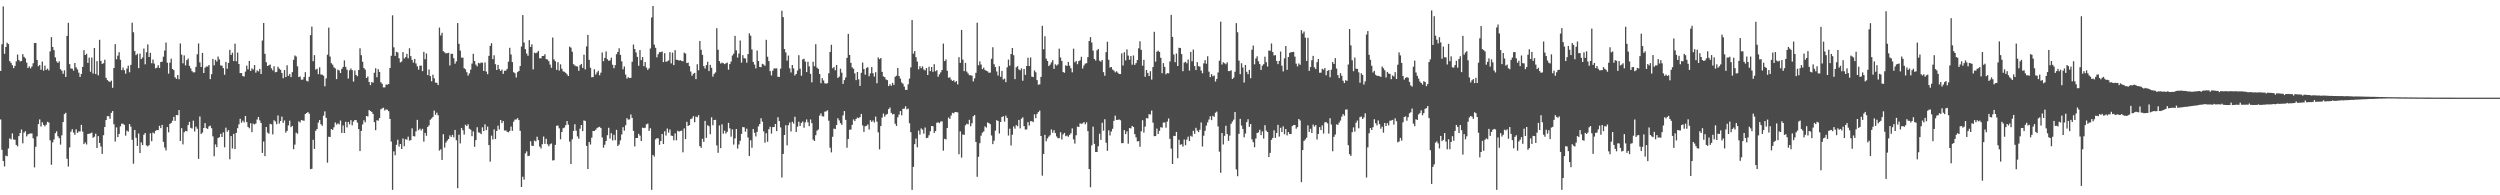 <?xml version="1.0" encoding="UTF-8"?>
<svg xmlns="http://www.w3.org/2000/svg" width="1920" height="150">
  <path d="M0 54.499h1v37.228H0zM1 34.019h1v81.044H1zM2 4.914h1v118.761H2zM3 41.338h1v86.485H3zM4 36.115h1v83.422H4zM5 32.813h1v87.192H5zM6 33.854h1v80.156H6zM7 46.925h1v59.371H7zM8 48.267h1v58.810H8zM9 50.054h1v52.401H9zM10 52.325h1v54.788H10zM11 50.571h1v56.796H11zM12 47.081h1v64.216H12zM13 41.892h1v70.533H13zM14 46.053h1v58.503H14zM15 47.209h1v54.971H15zM16 46.820h1v52.637H16zM17 41.553h1v68.549H17zM18 43.618h1v58.210H18zM19 44.815h1v55.953H19zM20 48.067h1v56.677H20zM21 52.229h1v51.009H21zM22 50.961h1v51.753H22zM23 52.554h1v49.968H23zM24 51.086h1v51.415H24zM25 48.569h1v57.688H25zM26 33.085h1v95.468H26zM27 32.977h1v79.762H27zM28 46.024h1v58.709H28zM29 50.903h1v44.413H29zM30 49.860h1v41.831H30zM31 53.565h1v43.623H31zM32 47.330h1v46.557H32zM33 54.202h1v41.710H33zM34 50.359h1v46.690H34zM35 53.661h1v42.115H35zM36 52.730h1v40.812H36zM37 54.062h1v40.066H37zM38 39.480h1v68.320H38zM39 28.493h1v98.084H39zM40 36.044h1v73.298H40zM41 38.486h1v68.645H41zM42 44.099h1v58.210H42zM43 47.131h1v53.726H43zM44 48.324h1v56.352H44zM45 47.104h1v59.030H45zM46 53.146h1v57.883H46zM47 54.298h1v49.625H47zM48 56.641h1v37.111H48zM49 53.991h1v33.685H49zM50 59.093h1v27.530H50zM51 27.621h1v94.278H51zM52 17.496h1v110.378H52zM53 49.253h1v63.976H53zM54 52.567h1v48.560H54zM55 52.730h1v46.516H55zM56 54.213h1v47.551H56zM57 48.365h1v55.139H57zM58 51.771h1v47.576H58zM59 53.316h1v48.764H59zM60 55.799h1v45.141H60zM61 59.090h1v41.838H61zM62 56.776h1v39.133H62zM63 51.391h1v49.666H63zM64 38.560h1v72.060H64zM65 42.245h1v67.166H65zM66 41.304h1v69.627H66zM67 48.342h1v54.566H67zM68 44.247h1v58.466H68zM69 55.074h1v47.324H69zM70 44.204h1v57.642H70zM71 56.451h1v49.343H71zM72 36.859h1v68.148H72zM73 56.863h1v45.841H73zM74 46.955h1v66.729H74zM75 57.845h1v46.691H75zM76 30.547h1v79.256H76zM77 46.770h1v65.759H77zM78 49.116h1v69.092H78zM79 48.525h1v55.328H79zM80 45.831h1v51.680H80zM81 59.777h1v32.440H81zM82 61.489h1v27.707H82zM83 62.407h1v26.848H83zM84 62.908h1v28.341H84zM85 61.887h1v24.770H85zM86 67.449h1v17.839H86zM87 52.224h1v43.236H87zM88 33.877h1v74.834H88zM89 45.531h1v52.307H89zM90 42.755h1v62.513H90zM91 40.066h1v62.820H91zM92 45.939h1v51.103H92zM93 53.847h1v41.117H93zM94 51.860h1v43.175H94zM95 53.918h1v41.957H95zM96 56.559h1v47.597H96zM97 52.705h1v47.608H97zM98 50.432h1v50.618H98zM99 55.490h1v39.792H99zM100 49.798h1v47.489H100zM101 17.427h1v89.929H101zM102 24.781h1v100.954H102zM103 39.228h1v60.588H103zM104 42.352h1v63.486H104zM105 41.283h1v70.787H105zM106 52.313h1v50.245H106zM107 41.183h1v76.381H107zM108 45.344h1v64.035H108zM109 44.126h1v67.331H109zM110 37.276h1v66.205H110zM111 49.406h1v52.749H111zM112 40.121h1v71.552H112zM113 34.081h1v78.423H113zM114 43.771h1v67.741H114zM115 40.544h1v61.826H115zM116 48.596h1v59.842H116zM117 45.735h1v56.093H117zM118 48.864h1v53.715H118zM119 52.471h1v48.109H119zM120 51.954h1v47.851H120zM121 50.093h1v49.904H121zM122 52.197h1v44.415H122zM123 47.635h1v50.767H123zM124 47.363h1v48.553H124zM125 43.506h1v65.461H125zM126 38.789h1v74.521H126zM127 32.675h1v82.879H127zM128 48.148h1v49.439H128zM129 56.541h1v45.084H129zM130 48.122h1v47.072H130zM131 45.060h1v49.359H131zM132 52.927h1v39.842H132zM133 53.883h1v35.866H133zM134 59.388h1v33.454H134zM135 60.569h1v27.761H135zM136 57.639h1v30.842H136zM137 60.899h1v23.625H137zM138 33.398h1v74.845H138zM139 41.952h1v56.514H139zM140 48.635h1v62.282H140zM141 42.558h1v59.002H141zM142 50.235h1v50.325H142zM143 46.200h1v54.688H143zM144 44.927h1v51.179H144zM145 50.578h1v43.037H145zM146 52.551h1v45.617H146zM147 54.666h1v44.070H147zM148 55.623h1v37.038H148zM149 55.502h1v45.454H149zM150 51.359h1v45.862H150zM151 41.677h1v57.212H151zM152 33.389h1v88.620H152zM153 47.898h1v41.529H153zM154 51.471h1v51.387H154zM155 40.665h1v61.169H155zM156 56.085h1v42.225H156zM157 51.947h1v42.612H157zM158 51.022h1v47.439H158zM159 51.146h1v47.871H159zM160 49.935h1v47.118H160zM161 60.784h1v35.720H161zM162 57.008h1v41.524H162zM163 45.245h1v59.462H163zM164 50.182h1v69.845H164zM165 45.914h1v64.969H165zM166 47.232h1v65.766H166zM167 43.428h1v62.630H167zM168 45.593h1v59.753H168zM169 50.180h1v52.591H169zM170 50.475h1v54.765H170zM171 52.336h1v49.343H171zM172 57.394h1v55.738H172zM173 47.562h1v50.506H173zM174 52.792h1v48.325H174zM175 48.310h1v51.627H175zM176 38.255h1v84.056H176zM177 42.167h1v62.339H177zM178 40.519h1v73.502H178zM179 46.921h1v55.894H179zM180 33.536h1v80.948H180zM181 47.072h1v54.948H181zM182 40.386h1v58.091H182zM183 49.143h1v46.354H183zM184 56.149h1v35.088H184zM185 56.069h1v38.208H185zM186 58.397h1v34.292H186zM187 58.781h1v35.292H187zM188 54.987h1v34.081H188zM189 50.363h1v43.410H189zM190 53.265h1v44.161H190zM191 46.802h1v51.730H191zM192 54.488h1v40.183H192zM193 52.485h1v48.975H193zM194 53.394h1v41.582H194zM195 49.935h1v45.676H195zM196 55.833h1v39.052H196zM197 54.055h1v37.766H197zM198 54.847h1v34.955H198zM199 52.931h1v39.544H199zM200 56.841h1v37.622H200zM201 31.133h1v86.331H201zM202 17.688h1v91.032H202zM203 41.320h1v78.593H203zM204 47.836h1v49.696H204zM205 50.695h1v51.158H205zM206 50.079h1v52.568H206zM207 49.580h1v45.546H207zM208 52.503h1v42.985H208zM209 54.066h1v49.151H209zM210 50.896h1v41.449H210zM211 55.490h1v37.775H211zM212 55.177h1v40.204H212zM213 51.327h1v37.326H213zM214 52.737h1v42.202H214zM215 53.593h1v39.359H215zM216 56.053h1v33.472H216zM217 60.063h1v34.321H217zM218 53.794h1v38.666H218zM219 59.203h1v42.623H219zM220 50.125h1v50.373H220zM221 58.253h1v38.071H221zM222 56.907h1v35.786H222zM223 59.248h1v38.412H223zM224 55.419h1v41.280H224zM225 45.902h1v68.707H225zM226 42.588h1v68.489H226zM227 43.410h1v58.494H227zM228 50.942h1v51.778H228zM229 59.209h1v33.983H229zM230 58.724h1v35.324H230zM231 61.178h1v31.019H231zM232 61.146h1v31.369H232zM233 59.189h1v33.516H233zM234 55.463h1v32.115H234zM235 61.986h1v24.816H235zM236 62.583h1v23.497H236zM237 58.987h1v28.302H237zM238 26.987h1v102.957H238zM239 20.435h1v109.194H239zM240 46.989h1v60.364H240zM241 42.336h1v72.069H241zM242 53.444h1v47.006H242zM243 52.780h1v46.308H243zM244 56.957h1v37.141H244zM245 51.707h1v40.467H245zM246 57.191h1v38.224H246zM247 57.385h1v39.204H247zM248 58.177h1v30.657H248zM249 66.261h1v19.293H249zM250 60.187h1v30.341H250zM251 42.018h1v82.896H251zM252 21.178h1v83.836H252zM253 43.428h1v61.767H253zM254 48.541h1v50.607H254zM255 49.672h1v50.101H255zM256 51.736h1v45.988H256zM257 52.606h1v41.451H257zM258 60.786h1v34.885H258zM259 53.506h1v41.234H259zM260 54.137h1v41.357H260zM261 56.060h1v36.491H261zM262 52.956h1v49.112H262zM263 51.398h1v44.960H263zM264 46.399h1v55.752H264zM265 51.357h1v42.190H265zM266 53.492h1v44.367H266zM267 60.301h1v33.335H267zM268 53.943h1v41.579H268zM269 52.602h1v39.725H269zM270 53.854h1v42.390H270zM271 62.599h1v30.799H271zM272 54.147h1v38.086H272zM273 57.532h1v34.740H273zM274 58.548h1v35.601H274zM275 53.767h1v45.349H275zM276 37.079h1v78.920H276zM277 42.393h1v58.153H277zM278 47.417h1v48.183H278zM279 52.167h1v40.263H279zM280 53.478h1v40.460H280zM281 59.887h1v29.208H281zM282 58.727h1v30.751H282zM283 62.915h1v21.566H283zM284 65.385h1v19.934H284zM285 63.050h1v22.847H285zM286 63.512h1v23.989H286zM287 55.852h1v37.951H287zM288 52.444h1v47.572H288zM289 59.280h1v33.069H289zM290 53.149h1v39.510H290zM291 55.234h1v35.381H291zM292 63.158h1v20.796H292zM293 64.362h1v18.872H293zM294 67.126h1v15.631H294zM295 67.122h1v17.711H295zM296 64.943h1v19.068H296zM297 65.000h1v19.293H297zM298 64.554h1v20.833H298zM299 52.238h1v39.084H299zM300 42.840h1v65.871H300zM301 11.787h1v134.022H301zM302 36.353h1v79.943H302zM303 42.961h1v76.276H303zM304 39.773h1v71.428H304zM305 40.290h1v67.020H305zM306 44.737h1v67.881H306zM307 47.944h1v62.641H307zM308 47.278h1v67.167H308zM309 40.020h1v66.313H309zM310 44.939h1v67.379H310zM311 43.856h1v63.014H311zM312 41.311h1v65.992H312zM313 44.758h1v60.204H313zM314 37.045h1v70.913H314zM315 43.085h1v64.514H315zM316 45.962h1v52.573H316zM317 48.063h1v56.464H317zM318 45.255h1v59.563H318zM319 48.736h1v52.163H319zM320 50.931h1v41.149H320zM321 53.506h1v46.535H321zM322 50.427h1v48.375H322zM323 50.404h1v49.794H323zM324 54.625h1v44.305H324zM325 39.837h1v68.892H325zM326 45.522h1v56.594H326zM327 41.043h1v63.250H327zM328 57.719h1v39.785H328zM329 53.345h1v42.957H329zM330 58.488h1v33.470H330zM331 62.395h1v28.574H331zM332 57.323h1v32.458H332zM333 60.120h1v24.807H333zM334 63.462h1v24.713H334zM335 63.588h1v22.962H335zM336 65.327h1v23.177H336zM337 21.188h1v94.456H337zM338 27.242h1v87.423H338zM339 25.198h1v97.645H339zM340 39.338h1v63.733H340zM341 40.212h1v73.170H341zM342 41.009h1v68.499H342zM343 40.828h1v67.143H343zM344 40.562h1v66.189H344zM345 50.288h1v53.699H345zM346 41.290h1v63.955H346zM347 41.444h1v62.138H347zM348 44.703h1v60.762H348zM349 48.919h1v50.849H349zM350 47.086h1v60.616H350zM351 17.706h1v126.837H351zM352 33.646h1v69.805H352zM353 38.860h1v71.247H353zM354 44.243h1v54.012H354zM355 44.296h1v55.727H355zM356 52.402h1v50.977H356zM357 53.256h1v42.547H357zM358 55.437h1v41.383H358zM359 58.051h1v37.404H359zM360 56.371h1v42.477H360zM361 53.506h1v46.134H361zM362 48.837h1v55.752H362zM363 41.327h1v59.574H363zM364 46.864h1v65.899H364zM365 49.631h1v58.004H365zM366 50.956h1v46.759H366zM367 48.292h1v53.369H367zM368 48.738h1v53.243H368zM369 48.008h1v55.008H369zM370 48.186h1v49.586H370zM371 54.462h1v46.180H371zM372 47.992h1v47.498H372zM373 54.977h1v45.036H373zM374 56.969h1v40.272H374zM375 42.922h1v68.499H375zM376 35.246h1v88.920H376zM377 33.192h1v70.998H377zM378 45.408h1v61.721H378zM379 42.453h1v56.944H379zM380 49.297h1v57.492H380zM381 53.771h1v46.800H381zM382 49.839h1v46.656H382zM383 53.103h1v46.317H383zM384 54.485h1v37.663H384zM385 53.435h1v41.126H385zM386 56.731h1v36.180H386zM387 54.330h1v45.926H387zM388 54.204h1v45.985H388zM389 52.897h1v48.251H389zM390 47.349h1v54.351H390zM391 36.694h1v63.882H391zM392 41.833h1v55.399H392zM393 47.651h1v52.797H393zM394 55.435h1v37.993H394zM395 56.193h1v35.640H395zM396 59.489h1v32.284H396zM397 55.380h1v35.331H397zM398 54.531h1v37.704H398zM399 50.716h1v49.735H399zM400 35.742h1v107.849H400zM401 11.561h1v124.186H401zM402 32.671h1v105.324H402zM403 37.775h1v80.034H403zM404 41.119h1v75.168H404zM405 42.874h1v77.022H405zM406 30.803h1v88.785H406zM407 36.047h1v72.422H407zM408 34.053h1v77.848H408zM409 53.313h1v58.778H409zM410 40.425h1v67.551H410zM411 40.926h1v67.691H411zM412 40.313h1v64.683H412zM413 39.045h1v68.576H413zM414 44.749h1v67.846H414zM415 44.728h1v69.359H415zM416 42.995h1v67.730H416zM417 42.979h1v61.863H417zM418 41.618h1v68.858H418zM419 45.346h1v61.231H419zM420 45.744h1v65.033H420zM421 46.996h1v65.361H421zM422 49.638h1v61.165H422zM423 52.064h1v58.135H423zM424 28.844h1v94.376H424zM425 45.600h1v77.414H425zM426 47.033h1v64.246H426zM427 53.636h1v42.976H427zM428 47.772h1v48.643H428zM429 54.165h1v44.404H429zM430 49.400h1v57.622H430zM431 52.776h1v48.615H431zM432 54.797h1v43.706H432zM433 55.131h1v42.788H433zM434 55.939h1v40.199H434zM435 57.111h1v35.873H435zM436 58.351h1v37.416H436zM437 35.797h1v72.978H437zM438 36.610h1v89.414H438zM439 39.752h1v67.205H439zM440 49.315h1v51.222H440zM441 50.267h1v45.093H441zM442 50.887h1v49.444H442zM443 51.068h1v53.683H443zM444 54.398h1v52.165H444zM445 50.050h1v48.743H445zM446 49.120h1v46.864H446zM447 52.126h1v48.574H447zM448 41.970h1v50.474H448zM449 53.316h1v39.547H449zM450 35.648h1v76.372H450zM451 26.770h1v103.040H451zM452 45.962h1v63.113H452zM453 52.045h1v58.954H453zM454 59.358h1v46.386H454zM455 59.166h1v41.454H455zM456 53.185h1v47.448H456zM457 57.294h1v42.374H457zM458 55.650h1v42.818H458zM459 54.350h1v43.381H459zM460 57.827h1v39.570H460zM461 55.806h1v42.554H461zM462 40.297h1v65.299H462zM463 47.010h1v66.416H463zM464 44.431h1v66.718H464zM465 39.494h1v68.801H465zM466 45.451h1v58.398H466zM467 46.653h1v51.495H467zM468 46.378h1v60.078H468zM469 44.277h1v58.029H469zM470 49.697h1v58.174H470zM471 52.391h1v51.156H471zM472 50.038h1v57.647H472zM473 41.618h1v58.144H473zM474 39.960h1v72.227H474zM475 37.083h1v73.912H475zM476 42.137h1v65.708H476zM477 47.104h1v56.162H477zM478 53.272h1v44.411H478zM479 50.999h1v49.336H479zM480 57.291h1v38.906H480zM481 60.345h1v30.449H481zM482 59.276h1v32.646H482zM483 59.969h1v31.740H483zM484 59.750h1v28.183H484zM485 47.420h1v43.097H485zM486 34.200h1v66.306H486zM487 37.649h1v74.807H487zM488 40.274h1v65.722H488zM489 43.671h1v62.316H489zM490 50.487h1v52.250H490zM491 38.429h1v65.779H491zM492 46.168h1v62.106H492zM493 43.813h1v54.248H493zM494 50.807h1v47.576H494zM495 47.676h1v50.414H495zM496 51.926h1v43.584H496zM497 53.634h1v41.273H497zM498 52.464h1v48.096H498zM499 37.216h1v61.270H499zM500 13.394h1v132.415H500zM501 4.591h1v114.376H501zM502 34.312h1v85.882H502zM503 36.717h1v70.341H503zM504 44.019h1v62.103H504zM505 41.620h1v64.655H505zM506 39.981h1v71.213H506zM507 40.061h1v68.215H507zM508 39.512h1v63.374H508zM509 47.674h1v62.905H509zM510 40.791h1v60.039H510zM511 47.466h1v56.631H511zM512 47.065h1v51.675H512zM513 46.431h1v55.427H513zM514 40.038h1v59.469H514zM515 48.704h1v55.418H515zM516 40.377h1v64.010H516zM517 50.002h1v57.759H517zM518 38.525h1v63.925H518zM519 45.882h1v61.918H519zM520 46.040h1v54.376H520zM521 46.545h1v54.596H521zM522 46.209h1v54.358H522zM523 46.738h1v53.545H523zM524 47.124h1v69.845H524zM525 40.464h1v58.144H525zM526 41.130h1v65.656H526zM527 48.443h1v45.122H527zM528 48.058h1v48.702H528zM529 50.745h1v45.251H529zM530 54.929h1v36.553H530zM531 58.145h1v32.820H531zM532 56.630h1v32.612H532zM533 55.957h1v37.947H533zM534 60.770h1v28.746H534zM535 49.342h1v40.721H535zM536 53.957h1v34.481H536zM537 31.432h1v80.774H537zM538 38.223h1v75.342H538zM539 42.085h1v64.514H539zM540 50.796h1v58.174H540zM541 52.659h1v40.165H541zM542 50.022h1v55.802H542zM543 47.424h1v48.782H543zM544 54.575h1v42.401H544zM545 49.832h1v53.211H545zM546 52.048h1v38.080H546zM547 58.811h1v37.405H547zM548 56.721h1v35.452H548zM549 55.593h1v36.406H549zM550 21.645h1v90.034H550zM551 38.173h1v79.162H551zM552 46.962h1v49.416H552zM553 48.786h1v64.960H553zM554 48.056h1v47.446H554zM555 48.525h1v54.131H555zM556 49.258h1v51.108H556zM557 48.653h1v53.898H557zM558 48.100h1v53.136H558zM559 53.501h1v40.845H559zM560 49.212h1v49.329H560zM561 47.234h1v57.713H561zM562 42.659h1v56.738H562zM563 41.242h1v69.796H563zM564 27.555h1v78.810H564zM565 38.635h1v60.451H565zM566 44.193h1v69.929H566zM567 41.114h1v69.847H567zM568 31.139h1v77.004H568zM569 48.067h1v54.761H569zM570 42.357h1v55.225H570zM571 44.717h1v53.097H571zM572 44.925h1v56.196H572zM573 48.148h1v50.668H573zM574 41.503h1v64.131H574zM575 25.598h1v94.262H575zM576 27.379h1v80.361H576zM577 37.992h1v75.447H577zM578 47.573h1v51.488H578zM579 49.608h1v52.367H579zM580 52.554h1v52.232H580zM581 38.784h1v62.483H581zM582 46.864h1v50.220H582zM583 51.395h1v43.909H583zM584 51.597h1v39.222H584zM585 48.976h1v44.452H585zM586 49.578h1v51.339H586zM587 50.517h1v59.048H587zM588 30.567h1v71.764H588zM589 43.584h1v65.276H589zM590 46.909h1v52.351H590zM591 54.616h1v42.731H591zM592 57.948h1v44.667H592zM593 54.279h1v43.362H593zM594 52.505h1v45.029H594zM595 52.583h1v42.655H595zM596 52.485h1v48.208H596zM597 58.965h1v31.078H597zM598 59.068h1v33.937H598zM599 52.700h1v45.166H599zM600 8.247h1v128.086H600zM601 13.138h1v105.060H601zM602 37.676h1v65.997H602zM603 40.251h1v55.900H603zM604 46.545h1v65.058H604zM605 42.657h1v53.474H605zM606 52.487h1v41.641H606zM607 55.630h1v45.347H607zM608 49.942h1v43.625H608zM609 52.538h1v42.380H609zM610 57.969h1v31.735H610zM611 56.852h1v44.463H611zM612 54.147h1v43.124H612zM613 42.387h1v51.112H613zM614 52.757h1v44.017H614zM615 58.182h1v36.217H615zM616 45.614h1v47.661H616zM617 45.126h1v52.964H617zM618 47.330h1v46.603H618zM619 55.346h1v36.395H619zM620 47.404h1v46.530H620zM621 51.018h1v45.880H621zM622 56.687h1v35.072H622zM623 63.208h1v31.376H623zM624 47.397h1v59.831H624zM625 50.835h1v57.439H625zM626 33.934h1v69.890H626zM627 51.915h1v48.453H627zM628 52.956h1v46.512H628zM629 56.845h1v31.950H629zM630 63.943h1v23.138H630zM631 60.065h1v29.208H631zM632 61.782h1v27.718H632zM633 63.975h1v21.785H633zM634 64.243h1v21.270H634zM635 63.865h1v20.870H635zM636 56.284h1v36.443H636zM637 39.864h1v73.594H637zM638 34.412h1v82.625H638zM639 52.414h1v52.662H639zM640 51.528h1v47.247H640zM641 53.952h1v45.182H641zM642 49.935h1v46.068H642zM643 59.839h1v31.014H643zM644 58.832h1v33.639H644zM645 52.734h1v41.884H645zM646 55.797h1v40.060H646zM647 64.433h1v24.200H647zM648 61.480h1v23.829H648zM649 59.518h1v32.561H649zM650 44.449h1v68.991H650zM651 26.031h1v80.675H651zM652 42.206h1v57.505H652zM653 48.269h1v51.190H653zM654 51.766h1v44.143H654zM655 52.778h1v38.975H655zM656 56.346h1v36.667H656zM657 61.535h1v29.805H657zM658 55.302h1v34.962H658zM659 60.944h1v29.808H659zM660 66.007h1v23.882H660zM661 55.936h1v31.559H661zM662 48.026h1v48.322H662zM663 53.025h1v48.251H663zM664 57.358h1v39.636H664zM665 52.174h1v44.445H665zM666 51.620h1v43.967H666zM667 58.562h1v40.911H667zM668 56.353h1v35.940H668zM669 51.492h1v42.172H669zM670 56.193h1v36.329H670zM671 58.791h1v35.244H671zM672 55.435h1v34.124H672zM673 63.956h1v29.471H673zM674 44.085h1v57.542H674zM675 45.426h1v69.293H675zM676 44.554h1v52.243H676zM677 55.199h1v35.143H677zM678 58.683h1v28.498H678zM679 59.251h1v30.327H679zM680 61.020h1v27.077H680zM681 61.560h1v25.965H681zM682 66.094h1v17.711H682zM683 64.735h1v17.858H683zM684 65.877h1v20.785H684zM685 63.666h1v24.230H685zM686 65.227h1v22.252H686zM687 58.937h1v36.084H687zM688 58.102h1v38.636H688zM689 52.192h1v37.896H689zM690 58.392h1v29.602H690zM691 60.326h1v24.967H691zM692 63.354h1v25.200H692zM693 64.318h1v19.217H693zM694 66.486h1v16.979H694zM695 69.015h1v12.612H695zM696 69.003h1v15.006H696zM697 64.755h1v18.650H697zM698 60.386h1v34.294H698zM699 51.752h1v49.787H699zM700 15.413h1v130.396H700zM701 41.226h1v86.942H701zM702 39.223h1v71.469H702zM703 43.925h1v62.465H703zM704 47.276h1v65.894H704zM705 53.222h1v47.066H705zM706 50.862h1v52.516H706zM707 52.318h1v46.317H707zM708 50.949h1v48.620H708zM709 53.325h1v49.350H709zM710 54.078h1v43.889H710zM711 52.210h1v53.855H711zM712 57.623h1v48.149H712zM713 51.240h1v52.653H713zM714 54.613h1v46.185H714zM715 51.448h1v45.310H715zM716 55.131h1v41.840H716zM717 49.319h1v52.779H717zM718 54.710h1v45.944H718zM719 53.934h1v40.309H719zM720 58.949h1v35.013H720zM721 57.111h1v37.494H721zM722 55.543h1v37.800H722zM723 53.778h1v39.416H723zM724 33.472h1v82.252H724zM725 46.886h1v59.707H725zM726 45.632h1v61.467H726zM727 54.325h1v43.990H727zM728 59.713h1v30.549H728zM729 59.351h1v31.925H729zM730 61.139h1v27.565H730zM731 62.189h1v24.443H731zM732 61.585h1v25.443H732zM733 63.153h1v22.877H733zM734 62.270h1v23.825H734zM735 64.824h1v21.476H735zM736 43.890h1v74.598H736zM737 48.292h1v52.623H737zM738 22.973h1v98.057H738zM739 45.779h1v57.535H739zM740 54.627h1v48.956H740zM741 48.267h1v47.965H741zM742 54.996h1v40.016H742zM743 56.353h1v39.110H743zM744 57.733h1v34.278H744zM745 57.742h1v39.279H745zM746 58.207h1v36.457H746zM747 62.501h1v26.857H747zM748 60.168h1v28.228H748zM749 55.893h1v53.134H749zM750 17.445h1v118.347H750zM751 50.114h1v70.325H751zM752 47.081h1v62.877H752zM753 49.569h1v54.610H753zM754 53.080h1v48.805H754zM755 51.974h1v49.004H755zM756 53.684h1v43.399H756zM757 54.398h1v43.619H757zM758 54.776h1v39.263H758zM759 55.852h1v38.732H759zM760 55.746h1v39.645H760zM761 45.163h1v58.890H761zM762 36.280h1v74.433H762zM763 49.335h1v58.679H763zM764 51.514h1v48.851H764zM765 54.895h1v37.409H765zM766 57.996h1v34.926H766zM767 50.848h1v51.692H767zM768 58.958h1v34.733H768zM769 54.430h1v35.447H769zM770 61.004h1v28.283H770zM771 60.381h1v32.996H771zM772 63.066h1v25.743H772zM773 51.693h1v38.933H773zM774 45.795h1v58.313H774zM775 50.446h1v48.393H775zM776 41.473h1v70.304H776zM777 36.864h1v66.633H777zM778 42.371h1v54.761H778zM779 60.764h1v38.061H779zM780 51.716h1v44.379H780zM781 50.777h1v46.205H781zM782 53.281h1v38.830H782zM783 53.986h1v44.605H783zM784 52.471h1v38.725H784zM785 61.981h1v28.114H785zM786 52.961h1v43.914H786zM787 57.486h1v42.026H787zM788 50.686h1v48.668H788zM789 44.339h1v49.441H789zM790 50.709h1v45.724H790zM791 44.117h1v48.961H791zM792 58.855h1v34.248H792zM793 59.175h1v34.614H793zM794 54.073h1v33.797H794zM795 55.476h1v35.280H795zM796 61.551h1v25.910H796zM797 65.064h1v20.989H797zM798 64.755h1v20.172H798zM799 59.045h1v45.420H799zM800 19.828h1v115.065H800zM801 37.820h1v80.426H801zM802 27.843h1v75.747H802zM803 45.074h1v63.438H803zM804 46.799h1v59.517H804zM805 50.741h1v54.182H805zM806 49.599h1v54.225H806zM807 47.898h1v51.538H807zM808 46.191h1v55.816H808zM809 52.911h1v47.121H809zM810 49.411h1v52.822H810zM811 50.308h1v54.477H811zM812 49.443h1v56.741H812zM813 37.381h1v68.709H813zM814 44.156h1v57.423H814zM815 46.818h1v60.279H815zM816 55.350h1v47.878H816zM817 55.836h1v46.189H817zM818 50.116h1v54.475H818zM819 50.649h1v53.472H819zM820 47.569h1v57.505H820zM821 50.450h1v53.120H821zM822 52.425h1v49.911H822zM823 55.550h1v43.083H823zM824 37.374h1v69.673H824zM825 47.813h1v62.456H825zM826 46.781h1v57.111H826zM827 49.310h1v47.913H827zM828 47.005h1v50.540H828zM829 46.282h1v48.508H829zM830 43.611h1v51.460H830zM831 52.618h1v42.172H831zM832 50.262h1v43.548H832zM833 48.857h1v46.599H833zM834 48.528h1v45.434H834zM835 43.897h1v56.823H835zM836 31.496h1v98.359H836zM837 28.500h1v115.320H837zM838 32.666h1v78.970H838zM839 38.866h1v58.404H839zM840 45.248h1v65.244H840zM841 46.477h1v70.238H841zM842 38.647h1v78.089H842zM843 37.589h1v74.756H843zM844 46.575h1v56.132H844zM845 47.346h1v60.076H845zM846 46.104h1v48.134H846zM847 55.389h1v44.985H847zM848 58.159h1v33.436H848zM849 40.057h1v69.572H849zM850 32.071h1v83.740H850zM851 45.889h1v54.184H851zM852 51.858h1v52.158H852zM853 51.439h1v49.599H853zM854 53.405h1v45.530H854zM855 54.229h1v38.576H855zM856 55.538h1v33.287H856zM857 54.719h1v37.370H857zM858 55.788h1v36.285H858zM859 56.765h1v34.964H859zM860 56.902h1v35.484H860zM861 40.936h1v69.011H861zM862 50.283h1v59.622H862zM863 40.153h1v59.785H863zM864 46.410h1v56.629H864zM865 37.923h1v62.991H865zM866 42.721h1v67.617H866zM867 45.907h1v52.458H867zM868 43.037h1v55.608H868zM869 49.690h1v47.029H869zM870 42.574h1v54.941H870zM871 49.821h1v53.163H871zM872 48.486h1v56.979H872zM873 46.156h1v62.451H873zM874 37.138h1v71.270H874zM875 31.668h1v81.078H875zM876 38.317h1v62.479H876zM877 50.430h1v41.916H877zM878 45.930h1v55.930H878zM879 58.939h1v38.293H879zM880 53.746h1v36.979H880zM881 55.996h1v34.932H881zM882 58.413h1v29.300H882zM883 54.668h1v33.314H883zM884 61.118h1v23.843H884zM885 51.505h1v42.708H885zM886 24.403h1v80.192H886zM887 47.312h1v57.196H887zM888 39.674h1v59.087H888zM889 38.935h1v63.992H889zM890 39.887h1v60.563H890zM891 44.369h1v53.298H891zM892 56.259h1v41.804H892zM893 48.509h1v45.603H893zM894 51.363h1v42.673H894zM895 57.104h1v40.927H895zM896 56.101h1v37.306H896zM897 56.337h1v34.660H897zM898 47.218h1v59.368H898zM899 11.417h1v102.730H899zM900 28.308h1v97.636H900zM901 41.849h1v62.481H901zM902 47.770h1v56.706H902zM903 41.100h1v60.240H903zM904 50.702h1v70.811H904zM905 36.685h1v70.643H905zM906 36.861h1v74.308H906zM907 41.508h1v69.313H907zM908 54.696h1v57.881H908zM909 48.097h1v59.082H909zM910 47.486h1v64.019H910zM911 48.628h1v58.606H911zM912 45.696h1v59.261H912zM913 54.181h1v54.203H913zM914 39.812h1v64.427H914zM915 47.047h1v57.913H915zM916 38.052h1v62.396H916zM917 50.723h1v52.012H917zM918 53.822h1v44.344H918zM919 47.717h1v52.511H919zM920 50.858h1v50.597H920zM921 51.137h1v48.485H921zM922 54.190h1v39.844H922zM923 56.282h1v56.244H923zM924 48.617h1v55.644H924zM925 46.147h1v54.285H925zM926 48.928h1v47.555H926zM927 43.188h1v50.808H927zM928 55.016h1v36.759H928zM929 59.219h1v30.092H929zM930 56.918h1v35.363H930zM931 58.562h1v30.368H931zM932 58.026h1v31.733H932zM933 62.597h1v23.957H933zM934 60.599h1v25.136H934zM935 55.669h1v41.431H935zM936 46.568h1v69.899H936zM937 16.663h1v116.070H937zM938 49.555h1v52.609H938zM939 47.829h1v63.131H939zM940 48.582h1v55.692H940zM941 49.356h1v47.212H941zM942 47.848h1v55.054H942zM943 54.597h1v53.601H943zM944 54.600h1v49.538H944zM945 53.957h1v41.101H945zM946 60.647h1v32.733H946zM947 59.580h1v32.307H947zM948 55.096h1v30.925H948zM949 17.780h1v112.307H949zM950 24.783h1v110.529H950zM951 46.520h1v56.303H951zM952 56.934h1v34.360H952zM953 48.585h1v47.842H953zM954 51.853h1v47.150H954zM955 63.380h1v42.079H955zM956 49.862h1v52.667H956zM957 55.128h1v38.661H957zM958 56.998h1v34.578H958zM959 53.700h1v43.680H959zM960 60.043h1v35.219H960zM961 38.214h1v68.869H961zM962 34.989h1v74.200H962zM963 49.406h1v63.649H963zM964 44.877h1v61.504H964zM965 43.272h1v58.849H965zM966 47.076h1v54.591H966zM967 49.178h1v50.510H967zM968 53.730h1v50.055H968zM969 50.409h1v50.490H969zM970 49.317h1v57.128H970zM971 43.510h1v52.650H971zM972 47.758h1v52.525H972zM973 51.109h1v50.275H973zM974 38.736h1v81.868H974zM975 39.006h1v78.391H975zM976 33.373h1v74.024H976zM977 39.915h1v66.029H977zM978 42.616h1v57.464H978zM979 42.366h1v63.555H979zM980 46.864h1v55.219H980zM981 49.235h1v46.663H981zM982 46.783h1v58.112H982zM983 39.571h1v58.560H983zM984 50.452h1v50.900H984zM985 54.813h1v42.245H985zM986 44.824h1v58.281H986zM987 35.312h1v63.776H987zM988 53.586h1v50.394H988zM989 43.797h1v57.608H989zM990 40.620h1v62.307H990zM991 40.105h1v62.875H991zM992 39.995h1v56.896H992zM993 39.759h1v56.267H993zM994 43.492h1v52.486H994zM995 48.873h1v49.979H995zM996 51.009h1v46.651H996zM997 48.756h1v42.630H997zM998 49.786h1v42.714H998zM999 23.133h1v116.796H999zM1000 25.754h1v89.510H1000zM1001 24.225h1v84.028H1001zM1002 28.926h1v78.203H1002zM1003 46.813h1v58.945H1003zM1004 29.038h1v67.271H1004zM1005 54.433h1v46.846H1005zM1006 51.505h1v47.402H1006zM1007 46.287h1v55.857H1007zM1008 42.899h1v52.808H1008zM1009 51.720h1v45.573H1009zM1010 53.039h1v43.017H1010zM1011 47.768h1v59.382H1011zM1012 45.385h1v57.487H1012zM1013 55.854h1v41.804H1013zM1014 55.795h1v44.081H1014zM1015 52.833h1v43.472H1015zM1016 53.556h1v49.011H1016zM1017 52.270h1v41.742H1017zM1018 57.779h1v35.960H1018zM1019 54.412h1v40.371H1019zM1020 53.801h1v48.812H1020zM1021 59.351h1v31.499H1021zM1022 53.490h1v42.147H1022zM1023 47.635h1v68.533H1023zM1024 49.155h1v55.894H1024zM1025 44.634h1v58.686H1025zM1026 52.620h1v42.937H1026zM1027 57.713h1v38.169H1027zM1028 59.967h1v34.212H1028zM1029 56.170h1v36.406H1029zM1030 58.154h1v31.428H1030zM1031 61.997h1v25.658H1031zM1032 63.783h1v25.120H1032zM1033 61.594h1v22.566H1033zM1034 62.123h1v21.945H1034zM1035 49.564h1v61.927H1035zM1036 22.334h1v96.102H1036zM1037 34.856h1v84.921H1037zM1038 46.294h1v55.216H1038zM1039 54.680h1v43.147H1039zM1040 44.160h1v56.915H1040zM1041 52.785h1v41.440H1041zM1042 52.890h1v39.663H1042zM1043 55.550h1v42.950H1043zM1044 63.547h1v26.409H1044zM1045 56.252h1v33.232H1045zM1046 57.529h1v33.845H1046zM1047 64.936h1v25.262H1047zM1048 62.482h1v24.541H1048zM1049 26.495h1v109.833H1049zM1050 23.882h1v89.267H1050zM1051 42.101h1v60.233H1051zM1052 45.939h1v52.353H1052zM1053 50.475h1v49.350H1053zM1054 55.676h1v41.991H1054zM1055 54.442h1v37.169H1055zM1056 57.374h1v37.311H1056zM1057 58.239h1v38.050H1057zM1058 58.232h1v34.264H1058zM1059 58.543h1v36.846H1059zM1060 59.063h1v39.794H1060zM1061 51.096h1v46.168H1061zM1062 52.357h1v49.531H1062zM1063 53.950h1v40.492H1063zM1064 59.491h1v37.263H1064zM1065 55.270h1v39.281H1065zM1066 56.438h1v39.867H1066zM1067 56.792h1v35.919H1067zM1068 60.818h1v31.694H1068zM1069 57.951h1v34.122H1069zM1070 58.740h1v36.963H1070zM1071 55.401h1v35.502H1071zM1072 60.679h1v32.408H1072zM1073 49.729h1v59.561H1073zM1074 40.256h1v68.466H1074zM1075 42.561h1v63.328H1075zM1076 48.280h1v59.705H1076zM1077 58.347h1v35.596H1077zM1078 61.157h1v28.682H1078zM1079 59.814h1v29.542H1079zM1080 59.219h1v33.518H1080zM1081 59.766h1v30.199H1081zM1082 62.949h1v24.090H1082zM1083 65.604h1v20.597H1083zM1084 66.529h1v16.841H1084zM1085 51.263h1v43.653H1085zM1086 46.552h1v50.380H1086zM1087 55.634h1v35.969H1087zM1088 58.195h1v33.973H1088zM1089 60.386h1v27.505H1089zM1090 62.627h1v24.253H1090zM1091 63.668h1v21.076H1091zM1092 64.984h1v23.516H1092zM1093 62.379h1v24.527H1093zM1094 63.039h1v20.577H1094zM1095 66.222h1v16.841H1095zM1096 64.554h1v16.889H1096zM1097 47.667h1v42.989H1097zM1098 45.598h1v69.762H1098zM1099 7.979h1v133.280H1099zM1100 34.522h1v93.646H1100zM1101 12.460h1v113.740H1101zM1102 27.388h1v82.206H1102zM1103 30.517h1v78.096H1103zM1104 33.341h1v76.807H1104zM1105 28.587h1v85.454H1105zM1106 32.545h1v71.847H1106zM1107 45.099h1v63.271H1107zM1108 35.809h1v71.604H1108zM1109 43.980h1v58.210H1109zM1110 44.064h1v64.697H1110zM1111 49.496h1v65.198H1111zM1112 33.669h1v73.323H1112zM1113 46.987h1v67.599H1113zM1114 43.261h1v65.784H1114zM1115 51.714h1v52.863H1115zM1116 51.906h1v56.166H1116zM1117 49.986h1v50.501H1117zM1118 46.703h1v49.226H1118zM1119 51.965h1v45.544H1119zM1120 45.271h1v56.935H1120zM1121 43.151h1v52.872H1121zM1122 55.378h1v44.601H1122zM1123 27.571h1v91.154H1123zM1124 41.995h1v61.034H1124zM1125 40.285h1v66.706H1125zM1126 39.324h1v65.365H1126zM1127 46.337h1v47.162H1127zM1128 59.507h1v30.694H1128zM1129 63.338h1v25.711H1129zM1130 61.652h1v27.929H1130zM1131 60.741h1v30.524H1131zM1132 63.860h1v22.374H1132zM1133 59.740h1v27.203H1133zM1134 63.760h1v26.098H1134zM1135 48.122h1v53.793H1135zM1136 29.430h1v91.467H1136zM1137 20.027h1v96.727H1137zM1138 37.722h1v70.476H1138zM1139 38.482h1v77.311H1139zM1140 39.494h1v67.896H1140zM1141 49.681h1v56.592H1141zM1142 47.491h1v59.464H1142zM1143 44.845h1v54.124H1143zM1144 51.164h1v53.179H1144zM1145 45.660h1v55.649H1145zM1146 47.937h1v51.769H1146zM1147 54.096h1v44.871H1147zM1148 55.634h1v43.795H1148zM1149 21.094h1v124.715H1149zM1150 18.846h1v86.717H1150zM1151 25.697h1v87.773H1151zM1152 38.457h1v63.779H1152zM1153 49.235h1v55.626H1153zM1154 40.688h1v62.808H1154zM1155 44.895h1v54.683H1155zM1156 50.393h1v49.785H1156zM1157 49.599h1v49.709H1157zM1158 52.414h1v54.138H1158zM1159 53.139h1v44.436H1159zM1160 45.971h1v56.828H1160zM1161 44.193h1v63.440H1161zM1162 40.079h1v73.825H1162zM1163 39.956h1v65.152H1163zM1164 44.774h1v59.091H1164zM1165 48.157h1v67.579H1165zM1166 46.662h1v62.049H1166zM1167 50.777h1v56.549H1167zM1168 42.604h1v62.705H1168zM1169 48.489h1v61.927H1169zM1170 48.688h1v50.108H1170zM1171 53.096h1v51.344H1171zM1172 51.519h1v46.031H1172zM1173 42.050h1v72.992H1173zM1174 37.832h1v75.942H1174zM1175 45.328h1v60.993H1175zM1176 39.844h1v70.700H1176zM1177 46.756h1v57.574H1177zM1178 44.643h1v59.876H1178zM1179 49.610h1v60.213H1179zM1180 53.066h1v48.828H1180zM1181 51.997h1v42.362H1181zM1182 54.565h1v45.285H1182zM1183 55.877h1v32.655H1183zM1184 55.625h1v38.267H1184zM1185 31.844h1v71.611H1185zM1186 40.421h1v64.578H1186zM1187 43.078h1v56.539H1187zM1188 46.426h1v56.226H1188zM1189 48.157h1v51.897H1189zM1190 48.729h1v58.050H1190zM1191 41.725h1v56.251H1191zM1192 56.291h1v41.144H1192zM1193 54.279h1v37.771H1193zM1194 58.154h1v30.302H1194zM1195 55.502h1v34.239H1195zM1196 53.803h1v36.672H1196zM1197 53.579h1v35.800H1197zM1198 25.827h1v90.865H1198zM1199 21.616h1v124.191H1199zM1200 32.366h1v104.333H1200zM1201 35.758h1v84.173H1201zM1202 46.918h1v65.306H1202zM1203 43.893h1v68.666H1203zM1204 35.291h1v80.797H1204zM1205 38.182h1v86.281H1205zM1206 42.279h1v86.132H1206zM1207 33.087h1v77.704H1207zM1208 34.527h1v77.404H1208zM1209 45.495h1v67.022H1209zM1210 35.884h1v73.612H1210zM1211 31.904h1v72.584H1211zM1212 40.862h1v64.395H1212zM1213 40.759h1v59.146H1213zM1214 44.403h1v58.750H1214zM1215 47.610h1v60.021H1215zM1216 40.130h1v67.892H1216zM1217 44.444h1v57.592H1217zM1218 39.425h1v63.447H1218zM1219 47.280h1v54.555H1219zM1220 50.494h1v47.281H1220zM1221 46.781h1v50.014H1221zM1222 21.970h1v80.370H1222zM1223 49.837h1v68.311H1223zM1224 48.342h1v56.583H1224zM1225 52.281h1v49.741H1225zM1226 50.674h1v51.087H1226zM1227 52.828h1v46.532H1227zM1228 54.012h1v42.518H1228zM1229 53.959h1v49.522H1229zM1230 53.858h1v42.142H1230zM1231 51.563h1v49.158H1231zM1232 52.847h1v44.005H1232zM1233 53.602h1v43.571H1233zM1234 55.115h1v40.533H1234zM1235 48.200h1v68.013H1235zM1236 36.285h1v82.181H1236zM1237 40.178h1v68.624H1237zM1238 39.537h1v61.893H1238zM1239 48.173h1v63.124H1239zM1240 46.191h1v68.151H1240zM1241 46.678h1v69.552H1241zM1242 54.412h1v55.658H1242zM1243 46.891h1v63.287H1243zM1244 50.230h1v63.319H1244zM1245 49.603h1v66.704H1245zM1246 48.576h1v67.309H1246zM1247 52.460h1v50.533H1247zM1248 20.538h1v89.585H1248zM1249 33.636h1v83.729H1249zM1250 39.654h1v76.203H1250zM1251 47.225h1v71.152H1251zM1252 53.785h1v56.604H1252zM1253 51.599h1v58.359H1253zM1254 51.446h1v52.779H1254zM1255 54.664h1v37.118H1255zM1256 54.014h1v51.167H1256zM1257 52.142h1v51.813H1257zM1258 52.563h1v51.183H1258zM1259 43.092h1v69.485H1259zM1260 25.841h1v90.197H1260zM1261 35.401h1v77.411H1261zM1262 40.613h1v62.623H1262zM1263 39.443h1v80.820H1263zM1264 52.929h1v58.545H1264zM1265 49.226h1v74.500H1265zM1266 50.205h1v47.670H1266zM1267 48.495h1v55.132H1267zM1268 56.447h1v48.281H1268zM1269 42.316h1v63.042H1269zM1270 51.274h1v50.023H1270zM1271 50.246h1v56.727H1271zM1272 50.203h1v53.534H1272zM1273 45.380h1v60.286H1273zM1274 48.731h1v56.809H1274zM1275 46.191h1v59.611H1275zM1276 48.635h1v52.877H1276zM1277 56.362h1v40.011H1277zM1278 58.237h1v31.820H1278zM1279 57.239h1v33.710H1279zM1280 58.310h1v31.485H1280zM1281 57.809h1v31.188H1281zM1282 61.697h1v29.661H1282zM1283 53.595h1v39.199H1283zM1284 51.622h1v52.760H1284zM1285 29.542h1v84.010H1285zM1286 38.688h1v63.786H1286zM1287 42.094h1v65.766H1287zM1288 46.019h1v53.843H1288zM1289 42.870h1v57.265H1289zM1290 49.377h1v50.801H1290zM1291 46.925h1v49.169H1291zM1292 47.067h1v48.450H1292zM1293 41.350h1v57.521H1293zM1294 42.375h1v52.595H1294zM1295 45.925h1v52.950H1295zM1296 48.976h1v42.671H1296zM1297 53.732h1v42.843H1297zM1298 22.034h1v113.156H1298zM1299 19.798h1v103.893H1299zM1300 40.086h1v69.020H1300zM1301 37.788h1v72.515H1301zM1302 46.243h1v66.004H1302zM1303 38.216h1v75.637H1303zM1304 48.312h1v65.791H1304zM1305 40.885h1v59.938H1305zM1306 43.778h1v58.347H1306zM1307 46.076h1v52.373H1307zM1308 46.857h1v60.476H1308zM1309 46.397h1v56.661H1309zM1310 44.845h1v66.466H1310zM1311 39.425h1v72.577H1311zM1312 44.389h1v61.247H1312zM1313 45.923h1v65.333H1313zM1314 42.286h1v67.432H1314zM1315 50.343h1v53.191H1315zM1316 44.051h1v62.966H1316zM1317 52.698h1v43.575H1317zM1318 49.416h1v58.098H1318zM1319 52.025h1v50.671H1319zM1320 50.869h1v51.987H1320zM1321 49.457h1v50.710H1321zM1322 26.598h1v81.279H1322zM1323 28.672h1v77.738H1323zM1324 41.746h1v72.248H1324zM1325 54.421h1v44.997H1325zM1326 44.183h1v50.867H1326zM1327 44.183h1v58.725H1327zM1328 43.552h1v49.837H1328zM1329 47.754h1v53.777H1329zM1330 58.072h1v40.977H1330zM1331 44.357h1v53.644H1331zM1332 52.302h1v47.148H1332zM1333 56.438h1v38.066H1333zM1334 56.236h1v40.524H1334zM1335 46.765h1v60.996H1335zM1336 29.258h1v94.257H1336zM1337 39.418h1v81.378H1337zM1338 39.445h1v68.906H1338zM1339 47.468h1v54.688H1339zM1340 48.850h1v57.116H1340zM1341 43.426h1v65.956H1341zM1342 47.683h1v57.892H1342zM1343 51.995h1v45.351H1343zM1344 43.412h1v55.198H1344zM1345 54.179h1v46.597H1345zM1346 60.509h1v26.775H1346zM1347 58.161h1v31.366H1347zM1348 16.752h1v110.050H1348zM1349 34.355h1v95.512H1349zM1350 41.769h1v62.204H1350zM1351 45.623h1v48.144H1351zM1352 45.444h1v50.597H1352zM1353 54.190h1v48.679H1353zM1354 48.132h1v51.822H1354zM1355 51.350h1v41.604H1355zM1356 52.153h1v45.102H1356zM1357 57.440h1v34.411H1357zM1358 53.755h1v48.041H1358zM1359 56.767h1v40.190H1359zM1360 45.985h1v69.520H1360zM1361 40.331h1v71.703H1361zM1362 48.349h1v60.602H1362zM1363 39.972h1v68.160H1363zM1364 46.465h1v48.372H1364zM1365 47.248h1v60.440H1365zM1366 46.632h1v54.312H1366zM1367 52.428h1v48.929H1367zM1368 46.136h1v47.045H1368zM1369 54.350h1v40.133H1369zM1370 52.375h1v51.275H1370zM1371 45.280h1v57.787H1371zM1372 38.345h1v67.056H1372zM1373 36.063h1v77.352H1373zM1374 37.253h1v74.124H1374zM1375 38.255h1v76.379H1375zM1376 47.294h1v55.223H1376zM1377 31.874h1v75.871H1377zM1378 41.409h1v64.140H1378zM1379 58.445h1v43.182H1379zM1380 52.789h1v47.489H1380zM1381 57.829h1v35.464H1381zM1382 52.396h1v40.215H1382zM1383 49.899h1v49.128H1383zM1384 51.853h1v48.386H1384zM1385 41.158h1v64.358H1385zM1386 45.859h1v57.604H1386zM1387 44.566h1v52.360H1387zM1388 39.278h1v64.774H1388zM1389 51.373h1v49.236H1389zM1390 55.161h1v45.844H1390zM1391 55.623h1v50.467H1391zM1392 49.477h1v48.521H1392zM1393 52.844h1v41.593H1393zM1394 54.790h1v40.568H1394zM1395 50.906h1v42.650H1395zM1396 56.348h1v37.759H1396zM1397 56.419h1v45.216H1397zM1398 20.641h1v110.114H1398zM1399 48.729h1v60.220H1399zM1400 32.023h1v74.220H1400zM1401 39.581h1v66.118H1401zM1402 42.373h1v61.149H1402zM1403 57.612h1v49.140H1403zM1404 38.219h1v62.307H1404zM1405 48.502h1v51.531H1405zM1406 41.418h1v58.386H1406zM1407 43.185h1v57.553H1407zM1408 58.999h1v38.581H1408zM1409 52.975h1v46.578H1409zM1410 47.816h1v56.001H1410zM1411 38.326h1v60.222H1411zM1412 51.938h1v47.693H1412zM1413 50.505h1v48.505H1413zM1414 54.735h1v45.461H1414zM1415 46.230h1v51.055H1415zM1416 54.806h1v51.190H1416zM1417 56.822h1v39.199H1417zM1418 52.485h1v42.048H1418zM1419 56.188h1v41.863H1419zM1420 59.651h1v40.467H1420zM1421 42.707h1v63.490H1421zM1422 43.359h1v70.868H1422zM1423 44.128h1v59.892H1423zM1424 46.971h1v58.998H1424zM1425 39.729h1v59.608H1425zM1426 57.578h1v33.813H1426zM1427 51.254h1v46.995H1427zM1428 59.049h1v38.377H1428zM1429 58.656h1v31.012H1429zM1430 55.589h1v36.521H1430zM1431 57.653h1v29.533H1431zM1432 62.514h1v23.447H1432zM1433 61.707h1v26.812H1433zM1434 53.535h1v55.754H1434zM1435 22.504h1v85.559H1435zM1436 17.793h1v102.124H1436zM1437 43.861h1v55.857H1437zM1438 57.365h1v39.945H1438zM1439 47.134h1v43.795H1439zM1440 55.101h1v41.547H1440zM1441 50.091h1v41.872H1441zM1442 61.068h1v33.685H1442zM1443 56.671h1v36.949H1443zM1444 57.239h1v35.537H1444zM1445 64.217h1v25.757H1445zM1446 64.400h1v21.101H1446zM1447 54.751h1v46.416H1447zM1448 8.636h1v128.759H1448zM1449 33.591h1v83.610H1449zM1450 40.961h1v65.308H1450zM1451 44.183h1v52.584H1451zM1452 44.875h1v57.844H1452zM1453 47.198h1v50.561H1453zM1454 54.325h1v41.021H1454zM1455 51.052h1v49.551H1455zM1456 49.482h1v41.032H1456zM1457 49.116h1v46.574H1457zM1458 48.763h1v44.612H1458zM1459 54.824h1v44.601H1459zM1460 43.442h1v53.593H1460zM1461 45.163h1v51.657H1461zM1462 50.539h1v46.899H1462zM1463 57.941h1v38.238H1463zM1464 51.826h1v39.700H1464zM1465 53.719h1v38.988H1465zM1466 52.654h1v40.190H1466zM1467 57.916h1v36.187H1467zM1468 53.950h1v39.029H1468zM1469 52.792h1v37.198H1469zM1470 55.163h1v38.636H1470zM1471 54.794h1v39.405H1471zM1472 32.693h1v89.664H1472zM1473 44.298h1v72.623H1473zM1474 41.858h1v63.394H1474zM1475 57.085h1v39.817H1475zM1476 57.955h1v34.614H1476zM1477 57.058h1v36.949H1477zM1478 58.891h1v31.641H1478zM1479 57.859h1v35.267H1479zM1480 57.310h1v27.720H1480zM1481 65.314h1v18.938H1481zM1482 67.353h1v16.702H1482zM1483 64.286h1v23.559H1483zM1484 49.654h1v58.776H1484zM1485 42.405h1v56.605H1485zM1486 53.094h1v37.761H1486zM1487 54.087h1v34.699H1487zM1488 56.731h1v31.815H1488zM1489 64.874h1v22.044H1489zM1490 63.050h1v24.450H1490zM1491 66.481h1v16.709H1491zM1492 64.966h1v21.630H1492zM1493 63.066h1v24.575H1493zM1494 62.279h1v20.943H1494zM1495 65.540h1v17.290H1495zM1496 63.281h1v25.175H1496zM1497 50.256h1v63.415H1497zM1498 13.966h1v111.490H1498zM1499 34.795h1v75.669H1499zM1500 39.324h1v70.558H1500zM1501 40.684h1v65.942H1501zM1502 43.829h1v59.668H1502zM1503 44.378h1v57.938H1503zM1504 51.384h1v51.543H1504zM1505 49.496h1v47.530H1505zM1506 47.099h1v49.744H1506zM1507 50.448h1v47.526H1507zM1508 48.486h1v48.778H1508zM1509 46.408h1v46.631H1509zM1510 47.919h1v57.320H1510zM1511 50.945h1v49.739H1511zM1512 48.340h1v50.506H1512zM1513 48.573h1v52.781H1513zM1514 49.015h1v45.674H1514zM1515 56.422h1v38.714H1515zM1516 54.147h1v38.070H1516zM1517 54.238h1v39.590H1517zM1518 52.812h1v39.503H1518zM1519 52.441h1v40.817H1519zM1520 51.464h1v41.160H1520zM1521 58.683h1v35.143H1521zM1522 39.951h1v98.819H1522zM1523 49.752h1v59.394H1523zM1524 48.919h1v50.579H1524zM1525 58.509h1v43.072H1525zM1526 57.676h1v35.443H1526zM1527 62.169h1v25.322H1527zM1528 61.201h1v28.670H1528zM1529 59.447h1v30.744H1529zM1530 60.876h1v26.940H1530zM1531 64.778h1v19.648H1531zM1532 63.842h1v23.708H1532zM1533 63.707h1v26.528H1533zM1534 47.944h1v63.662H1534zM1535 31.815h1v82.877H1535zM1536 42.359h1v81.747H1536zM1537 45.866h1v47.688H1537zM1538 55.895h1v38.977H1538zM1539 53.286h1v51.712H1539zM1540 56.754h1v40.872H1540zM1541 54.664h1v40.588H1541zM1542 57.740h1v38.602H1542zM1543 59.406h1v35.415H1543zM1544 60.301h1v37.375H1544zM1545 61.443h1v29.693H1545zM1546 57.129h1v31.156H1546zM1547 59.171h1v52.056H1547zM1548 33.506h1v96.510H1548zM1549 45.058h1v77.590H1549zM1550 52.476h1v57.805H1550zM1551 47.115h1v57.613H1551zM1552 45.973h1v52.339H1552zM1553 54.341h1v43.916H1553zM1554 53.957h1v46.709H1554zM1555 56.344h1v39.519H1555zM1556 57.898h1v36.423H1556zM1557 57.735h1v38.679H1557zM1558 58.184h1v37.672H1558zM1559 41.599h1v63.946H1559zM1560 42.112h1v61.424H1560zM1561 45.053h1v52.193H1561zM1562 52.421h1v42.921H1562zM1563 57.928h1v43.408H1563zM1564 58.182h1v44.072H1564zM1565 60.791h1v30.119H1565zM1566 57.323h1v32.822H1566zM1567 61.983h1v34.482H1567zM1568 61.512h1v25.615H1568zM1569 63.972h1v26.677H1569zM1570 63.249h1v21.000H1570zM1571 58.319h1v40.277H1571zM1572 55.339h1v47.082H1572zM1573 38.365h1v67.040H1573zM1574 50.134h1v55.857H1574zM1575 46.845h1v65.468H1575zM1576 49.816h1v55.200H1576zM1577 51.089h1v41.781H1577zM1578 55.943h1v40.785H1578zM1579 54.620h1v41.941H1579zM1580 52.899h1v44.232H1580zM1581 54.739h1v38.737H1581zM1582 53.517h1v40.570H1582zM1583 65.426h1v23.337H1583zM1584 54.266h1v49.389H1584zM1585 52.542h1v41.559H1585zM1586 55.982h1v31.350H1586zM1587 49.951h1v48.810H1587zM1588 50.803h1v42.055H1588zM1589 53.437h1v47.265H1589zM1590 51.153h1v40.904H1590zM1591 62.441h1v31.206H1591zM1592 47.047h1v41.476H1592zM1593 62.450h1v29.716H1593zM1594 64.703h1v22.463H1594zM1595 67.793h1v14.784H1595zM1596 67.683h1v16.484H1596zM1597 51.611h1v53.223H1597zM1598 12.479h1v130.337H1598zM1599 56.557h1v58.057H1599zM1600 54.657h1v50.000H1600zM1601 56.259h1v39.826H1601zM1602 54.002h1v38.574H1602zM1603 56.245h1v38.853H1603zM1604 57.973h1v36.246H1604zM1605 58.857h1v35.152H1605zM1606 60.626h1v30.838H1606zM1607 60.374h1v32.808H1607zM1608 60.960h1v30.636H1608zM1609 59.017h1v29.844H1609zM1610 57.298h1v31.698H1610zM1611 57.230h1v32.003H1611zM1612 59.914h1v27.679H1612zM1613 60.921h1v27.285H1613zM1614 59.683h1v27.777H1614zM1615 59.026h1v29.741H1615zM1616 60.482h1v28.121H1616zM1617 61.395h1v26.477H1617zM1618 61.240h1v27.418H1618zM1619 61.642h1v26.130H1619zM1620 63.384h1v24.450H1620zM1621 63.105h1v22.763H1621zM1622 63.556h1v24.097H1622zM1623 63.842h1v23.610H1623zM1624 63.538h1v24.820H1624zM1625 63.725h1v24.315H1625zM1626 63.650h1v24.099H1626zM1627 65.378h1v22.932H1627zM1628 63.984h1v24.250H1628zM1629 64.666h1v22.927H1629zM1630 65.156h1v23.282H1630zM1631 65.540h1v23.413H1631zM1632 66.135h1v22.706H1632zM1633 66.181h1v22.893H1633zM1634 66.563h1v21.934H1634zM1635 65.858h1v22.090H1635zM1636 65.337h1v15.956H1636zM1637 65.625h1v21.380H1637zM1638 65.156h1v21.655H1638zM1639 65.053h1v21.119H1639zM1640 65.522h1v20.311H1640zM1641 66.124h1v19.970H1641zM1642 66.172h1v20.103H1642zM1643 66.403h1v15.374H1643zM1644 66.621h1v19.874H1644zM1645 67.408h1v19.183H1645zM1646 68.044h1v18.938H1646zM1647 67.495h1v19.387H1647zM1648 67.850h1v18.956H1648zM1649 67.934h1v18.794H1649zM1650 68.317h1v11.927H1650zM1651 68.866h1v17.471H1651zM1652 69.271h1v16.569H1652zM1653 69.418h1v16.013H1653zM1654 69.582h1v15.711H1654zM1655 69.756h1v15.672H1655zM1656 70.676h1v14.681H1656zM1657 70.081h1v11.605H1657zM1658 70.203h1v15.029H1658zM1659 70.113h1v15.168H1659zM1660 70.395h1v14.502H1660zM1661 70.363h1v14.127H1661zM1662 70.280h1v13.793H1662zM1663 70.654h1v12.964H1663zM1664 70.161h1v11.353H1664zM1665 70.345h1v12.834H1665zM1666 70.711h1v12.259H1666zM1667 70.676h1v12.145H1667zM1668 70.489h1v12.291H1668zM1669 70.676h1v12.067H1669zM1670 70.166h1v12.705H1670zM1671 69.859h1v11.266H1671zM1672 69.608h1v13.127H1672zM1673 69.717h1v12.960H1673zM1674 69.592h1v12.946H1674zM1675 69.566h1v12.893H1675zM1676 69.722h1v12.625H1676zM1677 69.836h1v12.314H1677zM1678 69.852h1v12.142H1678zM1679 70.052h1v12.028H1679zM1680 70.280h1v11.552H1680zM1681 70.198h1v11.451H1681zM1682 70.370h1v11.179H1682zM1683 70.484h1v10.938H1683zM1684 70.331h1v10.922H1684zM1685 70.322h1v10.764H1685zM1686 70.161h1v10.943H1686zM1687 70.136h1v10.742H1687zM1688 69.926h1v10.769H1688zM1689 69.868h1v10.618H1689zM1690 70.493h1v9.883H1690zM1691 69.749h1v10.542H1691zM1692 69.527h1v10.634H1692zM1693 69.514h1v10.385H1693zM1694 69.381h1v10.780H1694zM1695 69.415h1v10.829H1695zM1696 69.404h1v10.813H1696zM1697 70.441h1v9.780H1697zM1698 69.408h1v10.929H1698zM1699 69.452h1v10.911H1699zM1700 69.539h1v10.224H1700zM1701 69.676h1v10.577H1701zM1702 69.816h1v10.380H1702zM1703 69.825h1v10.307H1703zM1704 70.745h1v9.387H1704zM1705 69.976h1v10.323H1705zM1706 69.967h1v9.718H1706zM1707 70.132h1v10.346H1707zM1708 70.074h1v10.460H1708zM1709 70.013h1v10.645H1709zM1710 70.107h1v10.549H1710zM1711 70.187h1v10.517H1711zM1712 70.022h1v10.613H1712zM1713 70.049h1v8.748H1713zM1714 70.088h1v10.595H1714zM1715 70.118h1v10.504H1715zM1716 70.097h1v10.453H1716zM1717 70.065h1v10.318H1717zM1718 70.248h1v10.261H1718zM1719 70.200h1v10.275H1719zM1720 70.139h1v8.714H1720zM1721 70.212h1v10.206H1721zM1722 70.200h1v10.215H1722zM1723 70.415h1v10.034H1723zM1724 70.395h1v10.057H1724zM1725 70.594h1v9.753H1725zM1726 70.912h1v9.599H1726zM1727 70.738h1v8.785H1727zM1728 70.759h1v9.755H1728zM1729 70.869h1v9.666H1729zM1730 70.953h1v9.680H1730zM1731 70.967h1v9.645H1731zM1732 70.905h1v9.691H1732zM1733 71.056h1v9.547H1733zM1734 70.940h1v9.199H1734zM1735 70.921h1v9.650H1735zM1736 70.944h1v9.609H1736zM1737 71.068h1v9.451H1737zM1738 71.141h1v9.261H1738zM1739 71.127h1v9.252H1739zM1740 71.770h1v8.457H1740zM1741 71.194h1v8.940H1741zM1742 71.260h1v9.011H1742zM1743 71.288h1v8.846H1743zM1744 71.395h1v8.794H1744zM1745 71.427h1v8.553H1745zM1746 71.560h1v8.375H1746zM1747 72.702h1v7.356H1747zM1748 71.663h1v8.167H1748zM1749 71.665h1v7.890H1749zM1750 71.759h1v8.066H1750zM1751 71.903h1v7.821H1751zM1752 71.935h1v7.773H1752zM1753 72.038h1v7.549H1753zM1754 73.000h1v6.608H1754zM1755 72.153h1v7.393H1755zM1756 72.203h1v6.775H1756zM1757 72.148h1v7.292H1757zM1758 72.292h1v7.052H1758zM1759 72.253h1v7.075H1759zM1760 72.340h1v6.986H1760zM1761 73.368h1v5.777H1761zM1762 72.311h1v6.764H1762zM1763 72.402h1v5.528H1763zM1764 72.489h1v6.516H1764zM1765 72.526h1v6.404H1765zM1766 72.553h1v6.297H1766zM1767 72.672h1v6.150H1767zM1768 73.434h1v5.296H1768zM1769 72.713h1v5.914H1769zM1770 72.780h1v4.445H1770zM1771 72.849h1v5.676H1771zM1772 72.940h1v5.562H1772zM1773 72.970h1v5.473H1773zM1774 73.171h1v5.207H1774zM1775 73.428h1v5.006H1775zM1776 73.130h1v5.118H1776zM1777 73.226h1v3.632H1777zM1778 73.242h1v5.054H1778zM1779 73.327h1v4.754H1779zM1780 73.350h1v4.788H1780zM1781 73.325h1v4.772H1781zM1782 73.583h1v4.488H1782zM1783 73.396h1v4.555H1783zM1784 73.423h1v3.655H1784zM1785 73.446h1v4.482H1785zM1786 73.455h1v4.415H1786zM1787 73.540h1v4.202H1787zM1788 73.569h1v4.225H1788zM1789 73.691h1v3.996H1789zM1790 73.638h1v3.930H1790zM1791 73.672h1v3.431H1791zM1792 73.725h1v3.781H1792zM1793 73.725h1v3.747H1793zM1794 73.778h1v3.612H1794zM1795 73.746h1v3.591H1795zM1796 73.833h1v3.390H1796zM1797 73.787h1v3.365H1797zM1798 73.780h1v3.163H1798zM1799 73.846h1v3.287H1799zM1800 73.952h1v3.074H1800zM1801 73.888h1v3.081H1801zM1802 73.830h1v3.058H1802zM1803 73.895h1v2.985H1803zM1804 73.936h1v2.847H1804zM1805 73.961h1v2.724H1805zM1806 73.984h1v2.728H1806zM1807 74.174h1v2.502H1807zM1808 74.027h1v2.575H1808zM1809 74.071h1v2.447H1809zM1810 74.066h1v2.426H1810zM1811 74.110h1v2.337H1811zM1812 74.121h1v2.266H1812zM1813 74.158h1v2.158H1813zM1814 74.201h1v2.106H1814zM1815 74.185h1v2.046H1815zM1816 74.236h1v1.952H1816zM1817 74.272h1v1.939H1817zM1818 74.265h1v1.822H1818zM1819 74.279h1v1.776H1819zM1820 74.334h1v1.648H1820zM1821 74.357h1v1.664H1821zM1822 74.343h1v1.623H1822zM1823 74.366h1v1.556H1823zM1824 74.391h1v1.504H1824zM1825 74.432h1v1.408H1825zM1826 74.435h1v1.385H1826zM1827 74.476h1v1.218H1827zM1828 74.494h1v1.259H1828zM1829 74.517h1v1.206H1829zM1830 74.533h1v1.158H1830zM1831 74.535h1v1.126H1831zM1832 74.561h1v1.048H1832zM1833 74.586h1v1.046H1833zM1834 74.583h1v1.000H1834zM1835 74.627h1v1.000H1835zM1836 74.673h1v1.000H1836zM1837 74.632h1v1.000H1837zM1838 74.675h1v1.000H1838zM1839 74.682h1v1.000H1839zM1840 74.698h1v1.000H1840zM1841 74.707h1v1.000H1841zM1842 74.721h1v1.000H1842zM1843 74.767h1v1.000H1843zM1844 74.746h1v1.000H1844zM1845 74.751h1v1.000H1845zM1846 74.771h1v1.000H1846zM1847 74.767h1v1.000H1847zM1848 74.789h1v1.000H1848zM1849 74.792h1v1.000H1849zM1850 74.842h1v1.000H1850zM1851 74.805h1v1.000H1851zM1852 74.821h1v1.000H1852zM1853 74.833h1v1.000H1853zM1854 74.840h1v1.000H1854zM1855 74.854h1v1.000H1855zM1856 74.870h1v1.000H1856zM1857 74.881h1v1.000H1857zM1858 74.879h1v1.000H1858zM1859 74.886h1v1.000H1859zM1860 74.892h1v1.000H1860zM1861 74.899h1v1.000H1861zM1862 74.906h1v1.000H1862zM1863 74.918h1v1.000H1863zM1864 74.927h1v1.000H1864zM1865 74.922h1v1.000H1865zM1866 74.927h1v1.000H1866zM1867 74.934h1v1.000H1867zM1868 74.936h1v1.000H1868zM1869 74.943h1v1.000H1869zM1870 74.943h1v1.000H1870zM1871 74.952h1v1.000H1871zM1872 74.947h1v1.000H1872zM1873 74.954h1v1.000H1873zM1874 74.959h1v1.000H1874zM1875 74.961h1v1.000H1875zM1876 74.966h1v1.000H1876zM1877 74.966h1v1.000H1877zM1878 74.973h1v1.000H1878zM1879 74.970h1v1.000H1879zM1880 74.973h1v1.000H1880zM1881 74.977h1v1.000H1881zM1882 74.977h1v1.000H1882zM1883 74.979h1v1.000H1883zM1884 74.984h1v1.000H1884zM1885 74.982h1v1.000H1885zM1886 74.986h1v1.000H1886zM1887 74.989h1v1.000H1887zM1888 74.989h1v1.000H1888zM1889 74.989h1v1.000H1889zM1890 74.991h1v1.000H1890zM1891 74.993h1v1.000H1891zM1892 74.991h1v1.000H1892zM1893 74.993h1v1.000H1893zM1894 74.995h1v1.000H1894zM1895 74.995h1v1.000H1895zM1896 74.995h1v1.000H1896zM1897 74.998h1v1.000H1897zM1898 74.998h1v1.000H1898zM1899 74.998h1v1.000H1899zM1900 75.000h1v1.000H1900zM1901 74.998h1v1.000H1901zM1902 75.000h1v1.000H1902zM1903 75.000h1v1.000H1903zM1904 75.000h1v1.000H1904zM1905 75.000h1v1.000H1905zM1906 75.000h1v1.000H1906zM1907 75.000h1v1.000H1907zM1908 75.000h1v1.000H1908zM1909 75.000h1v1.000H1909zM1910 75.000h1v1.000H1910zM1911 75.000h1v1.000H1911zM1912 75.000h1v1.000H1912zM1913 75.000h1v1.000H1913zM1914 75.000h1v1.000H1914zM1915 75.000h1v1.000H1915zM1916 75.000h1v1.000H1916zM1917 75.000h1v1.000H1917zM1918 75.000h1v1.000H1918zM1919 75.000h1v1.000H1919z" fill="#4a4a4a"></path>
</svg>
